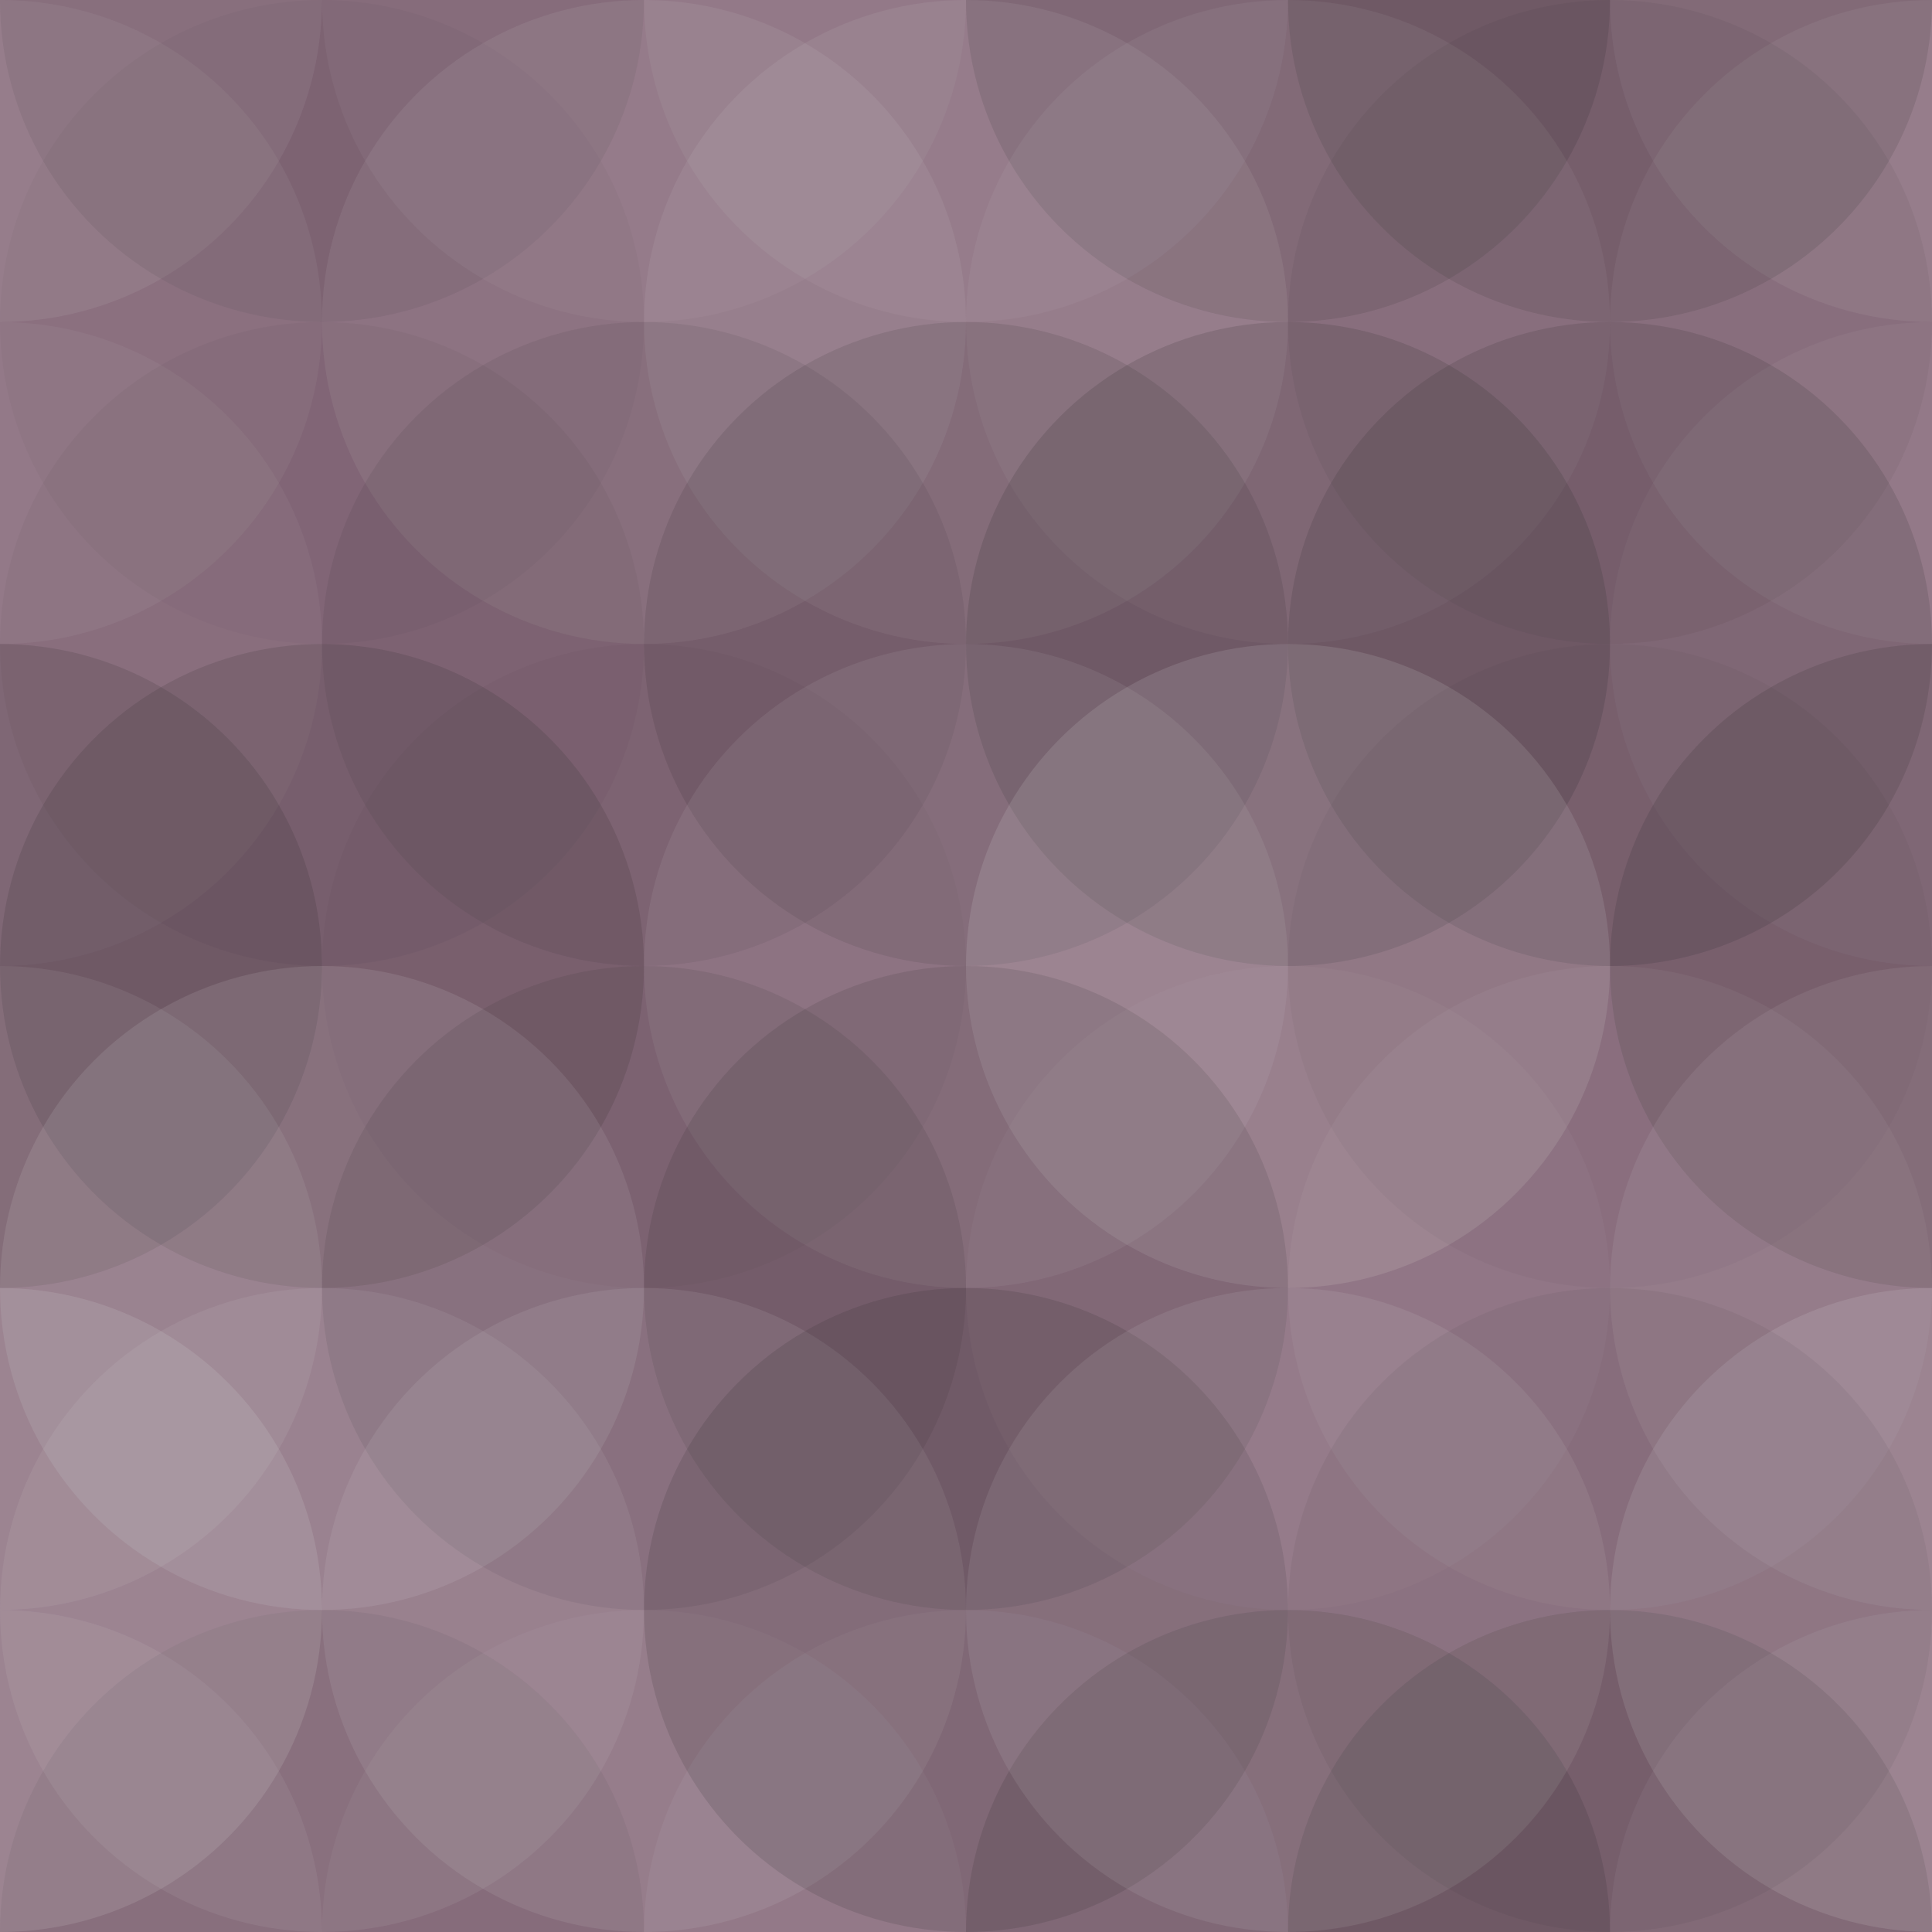 <svg xmlns="http://www.w3.org/2000/svg" width="355" height="355" viewbox="0 0 355 355" preserveAspectRatio="none"><rect x="0" y="0" width="100%" height="100%" fill="rgb(138, 108, 125)" /><circle cx="0" cy="0" r="59.167" fill="#ddd" style="opacity:0.089;" /><circle cx="355" cy="0" r="59.167" fill="#ddd" style="opacity:0.089;" /><circle cx="0" cy="355" r="59.167" fill="#ddd" style="opacity:0.089;" /><circle cx="355" cy="355" r="59.167" fill="#ddd" style="opacity:0.089;" /><circle cx="59.167" cy="0" r="59.167" fill="#222" style="opacity:0.081;" /><circle cx="59.167" cy="355" r="59.167" fill="#222" style="opacity:0.081;" /><circle cx="118.333" cy="0" r="59.167" fill="#ddd" style="opacity:0.055;" /><circle cx="118.333" cy="355" r="59.167" fill="#ddd" style="opacity:0.055;" /><circle cx="177.5" cy="0" r="59.167" fill="#ddd" style="opacity:0.072;" /><circle cx="177.5" cy="355" r="59.167" fill="#ddd" style="opacity:0.072;" /><circle cx="236.667" cy="0" r="59.167" fill="#222" style="opacity:0.133;" /><circle cx="236.667" cy="355" r="59.167" fill="#222" style="opacity:0.133;" /><circle cx="295.833" cy="0" r="59.167" fill="#222" style="opacity:0.133;" /><circle cx="295.833" cy="355" r="59.167" fill="#222" style="opacity:0.133;" /><circle cx="0" cy="59.167" r="59.167" fill="#ddd" style="opacity:0.072;" /><circle cx="355" cy="59.167" r="59.167" fill="#ddd" style="opacity:0.072;" /><circle cx="59.167" cy="59.167" r="59.167" fill="#222" style="opacity:0.029;" /><circle cx="118.333" cy="59.167" r="59.167" fill="#ddd" style="opacity:0.089;" /><circle cx="177.5" cy="59.167" r="59.167" fill="#ddd" style="opacity:0.089;" /><circle cx="236.667" cy="59.167" r="59.167" fill="#ddd" style="opacity:0.072;" /><circle cx="295.833" cy="59.167" r="59.167" fill="#222" style="opacity:0.063;" /><circle cx="0" cy="118.333" r="59.167" fill="#ddd" style="opacity:0.055;" /><circle cx="355" cy="118.333" r="59.167" fill="#ddd" style="opacity:0.055;" /><circle cx="59.167" cy="118.333" r="59.167" fill="#222" style="opacity:0.046;" /><circle cx="118.333" cy="118.333" r="59.167" fill="#222" style="opacity:0.081;" /><circle cx="177.5" cy="118.333" r="59.167" fill="#222" style="opacity:0.115;" /><circle cx="236.667" cy="118.333" r="59.167" fill="#222" style="opacity:0.15;" /><circle cx="295.833" cy="118.333" r="59.167" fill="#222" style="opacity:0.133;" /><circle cx="0" cy="177.5" r="59.167" fill="#222" style="opacity:0.133;" /><circle cx="355" cy="177.5" r="59.167" fill="#222" style="opacity:0.133;" /><circle cx="59.167" cy="177.5" r="59.167" fill="#222" style="opacity:0.133;" /><circle cx="118.333" cy="177.5" r="59.167" fill="#222" style="opacity:0.029;" /><circle cx="177.5" cy="177.5" r="59.167" fill="#ddd" style="opacity:0.089;" /><circle cx="236.667" cy="177.5" r="59.167" fill="#ddd" style="opacity:0.141;" /><circle cx="295.833" cy="177.5" r="59.167" fill="#222" style="opacity:0.046;" /><circle cx="0" cy="236.667" r="59.167" fill="#ddd" style="opacity:0.089;" /><circle cx="355" cy="236.667" r="59.167" fill="#ddd" style="opacity:0.089;" /><circle cx="59.167" cy="236.667" r="59.167" fill="#ddd" style="opacity:0.124;" /><circle cx="118.333" cy="236.667" r="59.167" fill="#222" style="opacity:0.098;" /><circle cx="177.5" cy="236.667" r="59.167" fill="#222" style="opacity:0.115;" /><circle cx="236.667" cy="236.667" r="59.167" fill="#ddd" style="opacity:0.037;" /><circle cx="295.833" cy="236.667" r="59.167" fill="#ddd" style="opacity:0.055;" /><circle cx="0" cy="295.833" r="59.167" fill="#ddd" style="opacity:0.141;" /><circle cx="355" cy="295.833" r="59.167" fill="#ddd" style="opacity:0.141;" /><circle cx="59.167" cy="295.833" r="59.167" fill="#ddd" style="opacity:0.089;" /><circle cx="118.333" cy="295.833" r="59.167" fill="#ddd" style="opacity:0.107;" /><circle cx="177.5" cy="295.833" r="59.167" fill="#222" style="opacity:0.133;" /><circle cx="236.667" cy="295.833" r="59.167" fill="#ddd" style="opacity:0.107;" /><circle cx="295.833" cy="295.833" r="59.167" fill="#222" style="opacity:0.063;" /></svg>